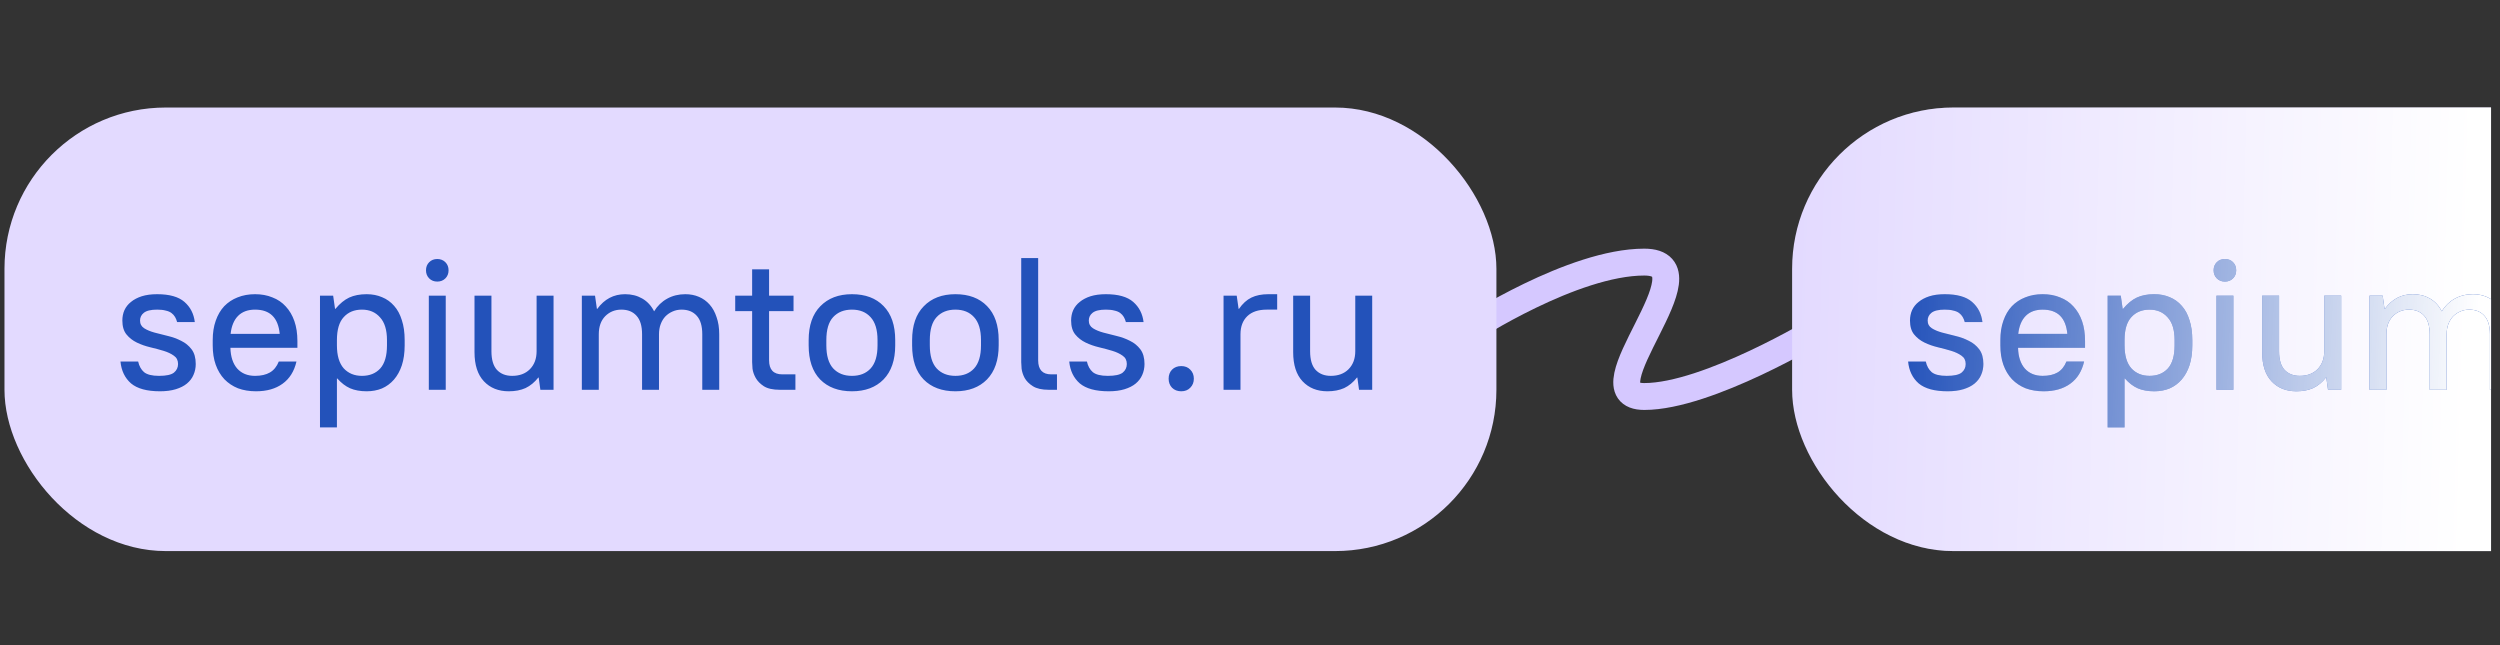 <svg width="186" height="48" viewBox="0 0 186 48" fill="none" xmlns="http://www.w3.org/2000/svg">
<rect x="0" y="0" width="186" height="48" fill="#333333" stroke="none"/>
<g clip-path="url(#clip0_6008_61)">
<path d="M109.333 24.5C109.333 24.5 117.015 19.5 122.333 19.5C127.651 19.5 117.606 29.5 122.333 29.5C127.061 29.5 135.333 24.5 135.333 24.5" stroke="#D5C8FF" stroke-width="2"/>
<rect x="0.333" y="8" width="111" height="33" rx="12" fill="#E3DAFF"/>
<path d="M11.903 29.112C10.933 29.112 10.214 28.916 9.747 28.524C9.29 28.123 9.029 27.581 8.963 26.9H10.279C10.354 27.236 10.499 27.497 10.713 27.684C10.937 27.871 11.311 27.964 11.833 27.964C12.365 27.964 12.734 27.885 12.939 27.726C13.145 27.558 13.247 27.343 13.247 27.082C13.247 26.811 13.145 26.606 12.939 26.466C12.734 26.317 12.477 26.195 12.169 26.102C11.861 26.009 11.53 25.92 11.175 25.836C10.821 25.752 10.489 25.635 10.181 25.486C9.873 25.337 9.617 25.136 9.411 24.884C9.206 24.632 9.103 24.287 9.103 23.848C9.103 23.568 9.155 23.311 9.257 23.078C9.369 22.835 9.533 22.63 9.747 22.462C9.962 22.285 10.228 22.145 10.545 22.042C10.872 21.939 11.255 21.888 11.693 21.888C12.608 21.888 13.285 22.079 13.723 22.462C14.162 22.845 14.419 23.344 14.493 23.96H13.177C13.14 23.82 13.089 23.694 13.023 23.582C12.958 23.47 12.869 23.372 12.757 23.288C12.645 23.204 12.501 23.143 12.323 23.106C12.155 23.059 11.945 23.036 11.693 23.036C11.227 23.036 10.895 23.115 10.699 23.274C10.513 23.423 10.419 23.615 10.419 23.848C10.419 24.1 10.522 24.291 10.727 24.422C10.933 24.553 11.189 24.66 11.497 24.744C11.805 24.828 12.137 24.912 12.491 24.996C12.846 25.08 13.177 25.201 13.485 25.36C13.793 25.509 14.05 25.719 14.255 25.99C14.461 26.261 14.563 26.625 14.563 27.082C14.563 27.371 14.507 27.642 14.395 27.894C14.293 28.137 14.129 28.351 13.905 28.538C13.691 28.715 13.415 28.855 13.079 28.958C12.743 29.061 12.351 29.112 11.903 29.112ZM19.047 29.112C18.552 29.112 18.104 29.037 17.703 28.888C17.311 28.729 16.974 28.505 16.695 28.216C16.415 27.917 16.2 27.558 16.05 27.138C15.901 26.718 15.826 26.237 15.826 25.696V25.304C15.826 24.763 15.901 24.282 16.05 23.862C16.2 23.433 16.41 23.073 16.68 22.784C16.96 22.495 17.292 22.275 17.674 22.126C18.067 21.967 18.5 21.888 18.977 21.888C19.453 21.888 19.882 21.967 20.265 22.126C20.657 22.275 20.988 22.499 21.259 22.798C21.538 23.097 21.753 23.461 21.902 23.89C22.052 24.319 22.127 24.814 22.127 25.374V25.878H17.142C17.161 26.541 17.329 27.054 17.646 27.418C17.973 27.782 18.416 27.964 18.977 27.964C19.424 27.964 19.793 27.88 20.082 27.712C20.372 27.544 20.591 27.273 20.741 26.9H22.056C21.889 27.628 21.543 28.179 21.02 28.552C20.507 28.925 19.849 29.112 19.047 29.112ZM18.977 23.036C18.445 23.036 18.024 23.19 17.716 23.498C17.409 23.806 17.222 24.254 17.157 24.842H20.811C20.698 23.638 20.087 23.036 18.977 23.036ZM23.807 22H24.787L24.927 22.98H24.955C25.282 22.588 25.622 22.308 25.977 22.14C26.341 21.972 26.775 21.888 27.279 21.888C27.699 21.888 28.082 21.963 28.427 22.112C28.772 22.252 29.071 22.467 29.323 22.756C29.575 23.036 29.766 23.391 29.897 23.82C30.037 24.24 30.107 24.735 30.107 25.304V25.696C30.107 26.256 30.037 26.751 29.897 27.18C29.757 27.6 29.561 27.955 29.309 28.244C29.057 28.533 28.758 28.753 28.413 28.902C28.068 29.042 27.69 29.112 27.279 29.112C26.803 29.112 26.392 29.037 26.047 28.888C25.711 28.739 25.394 28.496 25.095 28.16H25.067V31.8H23.807V22ZM26.929 27.964C27.498 27.964 27.951 27.782 28.287 27.418C28.623 27.045 28.791 26.471 28.791 25.696V25.304C28.791 24.548 28.618 23.983 28.273 23.61C27.937 23.227 27.489 23.036 26.929 23.036C26.36 23.036 25.907 23.223 25.571 23.596C25.235 23.96 25.067 24.529 25.067 25.304V25.696C25.067 26.452 25.235 27.021 25.571 27.404C25.916 27.777 26.369 27.964 26.929 27.964ZM31.904 22H33.163V29H31.904V22ZM32.533 20.95C32.291 20.95 32.09 20.871 31.931 20.712C31.773 20.553 31.694 20.353 31.694 20.11C31.694 19.867 31.773 19.667 31.931 19.508C32.09 19.349 32.291 19.27 32.533 19.27C32.776 19.27 32.977 19.349 33.136 19.508C33.294 19.667 33.373 19.867 33.373 20.11C33.373 20.353 33.294 20.553 33.136 20.712C32.977 20.871 32.776 20.95 32.533 20.95ZM37.852 29.112C37.086 29.112 36.47 28.865 36.004 28.37C35.537 27.875 35.303 27.152 35.303 26.2V22H36.563V26.13C36.563 26.755 36.699 27.217 36.969 27.516C37.249 27.815 37.627 27.964 38.103 27.964C38.654 27.964 39.093 27.801 39.419 27.474C39.755 27.138 39.923 26.69 39.923 26.13V22H41.184V29H40.203L40.078 28.09H40.05C39.77 28.445 39.452 28.706 39.097 28.874C38.743 29.033 38.328 29.112 37.852 29.112ZM43.289 22H44.27L44.41 22.98H44.438C44.969 22.252 45.66 21.888 46.51 21.888C46.986 21.888 47.41 21.995 47.783 22.21C48.157 22.425 48.451 22.742 48.666 23.162C48.908 22.761 49.23 22.448 49.632 22.224C50.033 22 50.486 21.888 50.989 21.888C51.353 21.888 51.69 21.953 51.998 22.084C52.306 22.215 52.572 22.406 52.795 22.658C53.02 22.91 53.192 23.223 53.313 23.596C53.444 23.96 53.51 24.385 53.51 24.87V29H52.249V24.87C52.249 24.245 52.109 23.783 51.83 23.484C51.559 23.185 51.185 23.036 50.709 23.036C50.467 23.036 50.243 23.083 50.038 23.176C49.842 23.26 49.664 23.381 49.505 23.54C49.356 23.699 49.239 23.89 49.156 24.114C49.072 24.338 49.029 24.59 49.029 24.87V29H47.77V24.87C47.77 24.245 47.63 23.783 47.349 23.484C47.079 23.185 46.706 23.036 46.23 23.036C45.754 23.036 45.352 23.199 45.026 23.526C44.708 23.853 44.55 24.301 44.55 24.87V29H43.289V22ZM58.017 29C57.504 29 57.108 28.911 56.828 28.734C56.557 28.557 56.356 28.351 56.225 28.118C56.095 27.885 56.016 27.656 55.987 27.432C55.969 27.199 55.959 27.035 55.959 26.942V23.148H54.7V22H55.959V20.04H57.219V22H59.039V23.148H57.219V26.802C57.219 27.502 57.546 27.852 58.2 27.852H59.179V29H58.017ZM63.384 29.112C62.386 29.112 61.597 28.818 61.018 28.23C60.449 27.642 60.164 26.797 60.164 25.696V25.304C60.164 24.212 60.454 23.372 61.032 22.784C61.611 22.187 62.395 21.888 63.384 21.888C64.383 21.888 65.167 22.182 65.736 22.77C66.315 23.358 66.604 24.203 66.604 25.304V25.696C66.604 26.788 66.315 27.633 65.736 28.23C65.158 28.818 64.374 29.112 63.384 29.112ZM63.384 27.964C63.972 27.964 64.434 27.782 64.77 27.418C65.116 27.045 65.288 26.471 65.288 25.696V25.304C65.288 24.539 65.116 23.969 64.77 23.596C64.434 23.223 63.972 23.036 63.384 23.036C62.796 23.036 62.33 23.223 61.984 23.596C61.648 23.96 61.48 24.529 61.48 25.304V25.696C61.48 26.461 61.648 27.031 61.984 27.404C62.33 27.777 62.796 27.964 63.384 27.964ZM71.082 29.112C70.083 29.112 69.294 28.818 68.716 28.23C68.146 27.642 67.862 26.797 67.862 25.696V25.304C67.862 24.212 68.151 23.372 68.73 22.784C69.308 22.187 70.092 21.888 71.082 21.888C72.08 21.888 72.864 22.182 73.434 22.77C74.012 23.358 74.302 24.203 74.302 25.304V25.696C74.302 26.788 74.012 27.633 73.434 28.23C72.855 28.818 72.071 29.112 71.082 29.112ZM71.082 27.964C71.67 27.964 72.132 27.782 72.468 27.418C72.813 27.045 72.986 26.471 72.986 25.696V25.304C72.986 24.539 72.813 23.969 72.468 23.596C72.132 23.223 71.67 23.036 71.082 23.036C70.494 23.036 70.027 23.223 69.682 23.596C69.346 23.96 69.178 24.529 69.178 25.304V25.696C69.178 26.461 69.346 27.031 69.682 27.404C70.027 27.777 70.494 27.964 71.082 27.964ZM78.023 29C77.519 29 77.127 28.911 76.847 28.734C76.567 28.557 76.362 28.351 76.231 28.118C76.11 27.885 76.035 27.656 76.007 27.432C75.988 27.208 75.979 27.045 75.979 26.942V19.2H77.239V26.802C77.239 27.502 77.561 27.852 78.205 27.852H78.639V29H78.023ZM82.491 29.112C81.52 29.112 80.802 28.916 80.335 28.524C79.878 28.123 79.617 27.581 79.551 26.9H80.867C80.942 27.236 81.087 27.497 81.301 27.684C81.525 27.871 81.898 27.964 82.421 27.964C82.953 27.964 83.322 27.885 83.527 27.726C83.733 27.558 83.835 27.343 83.835 27.082C83.835 26.811 83.733 26.606 83.527 26.466C83.322 26.317 83.065 26.195 82.757 26.102C82.449 26.009 82.118 25.92 81.763 25.836C81.409 25.752 81.077 25.635 80.769 25.486C80.461 25.337 80.204 25.136 79.999 24.884C79.794 24.632 79.691 24.287 79.691 23.848C79.691 23.568 79.743 23.311 79.845 23.078C79.957 22.835 80.121 22.63 80.335 22.462C80.55 22.285 80.816 22.145 81.133 22.042C81.46 21.939 81.843 21.888 82.281 21.888C83.196 21.888 83.873 22.079 84.311 22.462C84.75 22.845 85.007 23.344 85.081 23.96H83.765C83.728 23.82 83.677 23.694 83.611 23.582C83.546 23.47 83.457 23.372 83.345 23.288C83.233 23.204 83.088 23.143 82.911 23.106C82.743 23.059 82.533 23.036 82.281 23.036C81.814 23.036 81.483 23.115 81.287 23.274C81.1 23.423 81.007 23.615 81.007 23.848C81.007 24.1 81.11 24.291 81.315 24.422C81.52 24.553 81.777 24.66 82.085 24.744C82.393 24.828 82.725 24.912 83.079 24.996C83.434 25.08 83.765 25.201 84.073 25.36C84.381 25.509 84.638 25.719 84.843 25.99C85.049 26.261 85.151 26.625 85.151 27.082C85.151 27.371 85.095 27.642 84.983 27.894C84.88 28.137 84.717 28.351 84.493 28.538C84.278 28.715 84.003 28.855 83.667 28.958C83.331 29.061 82.939 29.112 82.491 29.112ZM87.884 29.112C87.604 29.112 87.376 29.023 87.198 28.846C87.03 28.669 86.946 28.445 86.946 28.174C86.946 27.903 87.03 27.679 87.198 27.502C87.376 27.325 87.604 27.236 87.884 27.236C88.164 27.236 88.388 27.325 88.556 27.502C88.734 27.679 88.822 27.903 88.822 28.174C88.822 28.445 88.734 28.669 88.556 28.846C88.388 29.023 88.164 29.112 87.884 29.112ZM91.032 22H92.012L92.152 22.98H92.18C92.45 22.588 92.758 22.308 93.104 22.14C93.449 21.972 93.869 21.888 94.364 21.888H95.022V23.036H94.252C93.617 23.036 93.132 23.199 92.796 23.526C92.46 23.853 92.292 24.301 92.292 24.87V29H91.032V22ZM98.76 29.112C97.994 29.112 97.378 28.865 96.912 28.37C96.445 27.875 96.212 27.152 96.212 26.2V22H97.472V26.13C97.472 26.755 97.607 27.217 97.878 27.516C98.158 27.815 98.536 27.964 99.012 27.964C99.562 27.964 100.001 27.801 100.328 27.474C100.664 27.138 100.832 26.69 100.832 26.13V22H102.092V29H101.112L100.986 28.09H100.958C100.678 28.445 100.36 28.706 100.006 28.874C99.651 29.033 99.236 29.112 98.76 29.112Z" fill="#2352BA"/>
<rect x="133.333" y="8" width="108" height="33" rx="12" fill="#E3DAFF"/>
<rect x="133.333" y="8" width="108" height="33" rx="12" fill="url(#paint0_linear_6008_61)"/>
<path d="M144.903 29.112C143.933 29.112 143.214 28.916 142.747 28.524C142.29 28.123 142.029 27.581 141.963 26.9H143.279C143.354 27.236 143.499 27.497 143.713 27.684C143.937 27.871 144.311 27.964 144.833 27.964C145.365 27.964 145.734 27.885 145.939 27.726C146.145 27.558 146.247 27.343 146.247 27.082C146.247 26.811 146.145 26.606 145.939 26.466C145.734 26.317 145.477 26.195 145.169 26.102C144.861 26.009 144.53 25.92 144.175 25.836C143.821 25.752 143.489 25.635 143.181 25.486C142.873 25.337 142.617 25.136 142.411 24.884C142.206 24.632 142.103 24.287 142.103 23.848C142.103 23.568 142.155 23.311 142.257 23.078C142.369 22.835 142.533 22.63 142.747 22.462C142.962 22.285 143.228 22.145 143.545 22.042C143.872 21.939 144.255 21.888 144.693 21.888C145.608 21.888 146.285 22.079 146.723 22.462C147.162 22.845 147.419 23.344 147.493 23.96H146.177C146.14 23.82 146.089 23.694 146.023 23.582C145.958 23.47 145.869 23.372 145.757 23.288C145.645 23.204 145.501 23.143 145.323 23.106C145.155 23.059 144.945 23.036 144.693 23.036C144.227 23.036 143.895 23.115 143.699 23.274C143.513 23.423 143.419 23.615 143.419 23.848C143.419 24.1 143.522 24.291 143.727 24.422C143.933 24.553 144.189 24.66 144.497 24.744C144.805 24.828 145.137 24.912 145.491 24.996C145.846 25.08 146.177 25.201 146.485 25.36C146.793 25.509 147.05 25.719 147.255 25.99C147.461 26.261 147.563 26.625 147.563 27.082C147.563 27.371 147.507 27.642 147.395 27.894C147.293 28.137 147.129 28.351 146.905 28.538C146.691 28.715 146.415 28.855 146.079 28.958C145.743 29.061 145.351 29.112 144.903 29.112ZM152.047 29.112C151.552 29.112 151.104 29.037 150.703 28.888C150.311 28.729 149.975 28.505 149.695 28.216C149.415 27.917 149.2 27.558 149.051 27.138C148.901 26.718 148.827 26.237 148.827 25.696V25.304C148.827 24.763 148.901 24.282 149.051 23.862C149.2 23.433 149.41 23.073 149.681 22.784C149.961 22.495 150.292 22.275 150.675 22.126C151.067 21.967 151.501 21.888 151.977 21.888C152.453 21.888 152.882 21.967 153.265 22.126C153.657 22.275 153.988 22.499 154.259 22.798C154.539 23.097 154.753 23.461 154.903 23.89C155.052 24.319 155.127 24.814 155.127 25.374V25.878H150.143C150.161 26.541 150.329 27.054 150.647 27.418C150.973 27.782 151.417 27.964 151.977 27.964C152.425 27.964 152.793 27.88 153.083 27.712C153.372 27.544 153.591 27.273 153.741 26.9H155.057C154.889 27.628 154.543 28.179 154.021 28.552C153.507 28.925 152.849 29.112 152.047 29.112ZM151.977 23.036C151.445 23.036 151.025 23.19 150.717 23.498C150.409 23.806 150.222 24.254 150.157 24.842H153.811C153.699 23.638 153.087 23.036 151.977 23.036ZM156.807 22H157.787L157.927 22.98H157.955C158.282 22.588 158.622 22.308 158.977 22.14C159.341 21.972 159.775 21.888 160.279 21.888C160.699 21.888 161.082 21.963 161.427 22.112C161.772 22.252 162.071 22.467 162.323 22.756C162.575 23.036 162.766 23.391 162.897 23.82C163.037 24.24 163.107 24.735 163.107 25.304V25.696C163.107 26.256 163.037 26.751 162.897 27.18C162.757 27.6 162.561 27.955 162.309 28.244C162.057 28.533 161.758 28.753 161.413 28.902C161.068 29.042 160.69 29.112 160.279 29.112C159.803 29.112 159.392 29.037 159.047 28.888C158.711 28.739 158.394 28.496 158.095 28.16H158.067V31.8H156.807V22ZM159.929 27.964C160.498 27.964 160.951 27.782 161.287 27.418C161.623 27.045 161.791 26.471 161.791 25.696V25.304C161.791 24.548 161.618 23.983 161.273 23.61C160.937 23.227 160.489 23.036 159.929 23.036C159.36 23.036 158.907 23.223 158.571 23.596C158.235 23.96 158.067 24.529 158.067 25.304V25.696C158.067 26.452 158.235 27.021 158.571 27.404C158.916 27.777 159.369 27.964 159.929 27.964ZM164.903 22H166.163V29H164.903V22ZM165.533 20.95C165.291 20.95 165.09 20.871 164.931 20.712C164.773 20.553 164.693 20.353 164.693 20.11C164.693 19.867 164.773 19.667 164.931 19.508C165.09 19.349 165.291 19.27 165.533 19.27C165.776 19.27 165.977 19.349 166.135 19.508C166.294 19.667 166.373 19.867 166.373 20.11C166.373 20.353 166.294 20.553 166.135 20.712C165.977 20.871 165.776 20.95 165.533 20.95ZM170.851 29.112C170.086 29.112 169.47 28.865 169.003 28.37C168.537 27.875 168.303 27.152 168.303 26.2V22H169.563V26.13C169.563 26.755 169.699 27.217 169.969 27.516C170.249 27.815 170.627 27.964 171.103 27.964C171.654 27.964 172.093 27.801 172.419 27.474C172.755 27.138 172.923 26.69 172.923 26.13V22H174.183V29H173.203L173.077 28.09H173.049C172.769 28.445 172.452 28.706 172.097 28.874C171.743 29.033 171.327 29.112 170.851 29.112ZM176.29 22H177.27L177.41 22.98H177.438C177.97 22.252 178.66 21.888 179.51 21.888C179.986 21.888 180.41 21.995 180.784 22.21C181.157 22.425 181.451 22.742 181.666 23.162C181.908 22.761 182.23 22.448 182.632 22.224C183.033 22 183.486 21.888 183.99 21.888C184.354 21.888 184.69 21.953 184.998 22.084C185.306 22.215 185.572 22.406 185.796 22.658C186.02 22.91 186.192 23.223 186.314 23.596C186.444 23.96 186.51 24.385 186.51 24.87V29H185.25V24.87C185.25 24.245 185.11 23.783 184.83 23.484C184.559 23.185 184.186 23.036 183.71 23.036C183.467 23.036 183.243 23.083 183.038 23.176C182.842 23.26 182.664 23.381 182.506 23.54C182.356 23.699 182.24 23.89 182.156 24.114C182.072 24.338 182.03 24.59 182.03 24.87V29H180.77V24.87C180.77 24.245 180.63 23.783 180.35 23.484C180.079 23.185 179.706 23.036 179.23 23.036C178.754 23.036 178.352 23.199 178.026 23.526C177.708 23.853 177.55 24.301 177.55 24.87V29H176.29V22Z" fill="#2352BA"/>
<path d="M144.903 29.112C143.933 29.112 143.214 28.916 142.747 28.524C142.29 28.123 142.029 27.581 141.963 26.9H143.279C143.354 27.236 143.499 27.497 143.713 27.684C143.937 27.871 144.311 27.964 144.833 27.964C145.365 27.964 145.734 27.885 145.939 27.726C146.145 27.558 146.247 27.343 146.247 27.082C146.247 26.811 146.145 26.606 145.939 26.466C145.734 26.317 145.477 26.195 145.169 26.102C144.861 26.009 144.53 25.92 144.175 25.836C143.821 25.752 143.489 25.635 143.181 25.486C142.873 25.337 142.617 25.136 142.411 24.884C142.206 24.632 142.103 24.287 142.103 23.848C142.103 23.568 142.155 23.311 142.257 23.078C142.369 22.835 142.533 22.63 142.747 22.462C142.962 22.285 143.228 22.145 143.545 22.042C143.872 21.939 144.255 21.888 144.693 21.888C145.608 21.888 146.285 22.079 146.723 22.462C147.162 22.845 147.419 23.344 147.493 23.96H146.177C146.14 23.82 146.089 23.694 146.023 23.582C145.958 23.47 145.869 23.372 145.757 23.288C145.645 23.204 145.501 23.143 145.323 23.106C145.155 23.059 144.945 23.036 144.693 23.036C144.227 23.036 143.895 23.115 143.699 23.274C143.513 23.423 143.419 23.615 143.419 23.848C143.419 24.1 143.522 24.291 143.727 24.422C143.933 24.553 144.189 24.66 144.497 24.744C144.805 24.828 145.137 24.912 145.491 24.996C145.846 25.08 146.177 25.201 146.485 25.36C146.793 25.509 147.05 25.719 147.255 25.99C147.461 26.261 147.563 26.625 147.563 27.082C147.563 27.371 147.507 27.642 147.395 27.894C147.293 28.137 147.129 28.351 146.905 28.538C146.691 28.715 146.415 28.855 146.079 28.958C145.743 29.061 145.351 29.112 144.903 29.112ZM152.047 29.112C151.552 29.112 151.104 29.037 150.703 28.888C150.311 28.729 149.975 28.505 149.695 28.216C149.415 27.917 149.2 27.558 149.051 27.138C148.901 26.718 148.827 26.237 148.827 25.696V25.304C148.827 24.763 148.901 24.282 149.051 23.862C149.2 23.433 149.41 23.073 149.681 22.784C149.961 22.495 150.292 22.275 150.675 22.126C151.067 21.967 151.501 21.888 151.977 21.888C152.453 21.888 152.882 21.967 153.265 22.126C153.657 22.275 153.988 22.499 154.259 22.798C154.539 23.097 154.753 23.461 154.903 23.89C155.052 24.319 155.127 24.814 155.127 25.374V25.878H150.143C150.161 26.541 150.329 27.054 150.647 27.418C150.973 27.782 151.417 27.964 151.977 27.964C152.425 27.964 152.793 27.88 153.083 27.712C153.372 27.544 153.591 27.273 153.741 26.9H155.057C154.889 27.628 154.543 28.179 154.021 28.552C153.507 28.925 152.849 29.112 152.047 29.112ZM151.977 23.036C151.445 23.036 151.025 23.19 150.717 23.498C150.409 23.806 150.222 24.254 150.157 24.842H153.811C153.699 23.638 153.087 23.036 151.977 23.036ZM156.807 22H157.787L157.927 22.98H157.955C158.282 22.588 158.622 22.308 158.977 22.14C159.341 21.972 159.775 21.888 160.279 21.888C160.699 21.888 161.082 21.963 161.427 22.112C161.772 22.252 162.071 22.467 162.323 22.756C162.575 23.036 162.766 23.391 162.897 23.82C163.037 24.24 163.107 24.735 163.107 25.304V25.696C163.107 26.256 163.037 26.751 162.897 27.18C162.757 27.6 162.561 27.955 162.309 28.244C162.057 28.533 161.758 28.753 161.413 28.902C161.068 29.042 160.69 29.112 160.279 29.112C159.803 29.112 159.392 29.037 159.047 28.888C158.711 28.739 158.394 28.496 158.095 28.16H158.067V31.8H156.807V22ZM159.929 27.964C160.498 27.964 160.951 27.782 161.287 27.418C161.623 27.045 161.791 26.471 161.791 25.696V25.304C161.791 24.548 161.618 23.983 161.273 23.61C160.937 23.227 160.489 23.036 159.929 23.036C159.36 23.036 158.907 23.223 158.571 23.596C158.235 23.96 158.067 24.529 158.067 25.304V25.696C158.067 26.452 158.235 27.021 158.571 27.404C158.916 27.777 159.369 27.964 159.929 27.964ZM164.903 22H166.163V29H164.903V22ZM165.533 20.95C165.291 20.95 165.09 20.871 164.931 20.712C164.773 20.553 164.693 20.353 164.693 20.11C164.693 19.867 164.773 19.667 164.931 19.508C165.09 19.349 165.291 19.27 165.533 19.27C165.776 19.27 165.977 19.349 166.135 19.508C166.294 19.667 166.373 19.867 166.373 20.11C166.373 20.353 166.294 20.553 166.135 20.712C165.977 20.871 165.776 20.95 165.533 20.95ZM170.851 29.112C170.086 29.112 169.47 28.865 169.003 28.37C168.537 27.875 168.303 27.152 168.303 26.2V22H169.563V26.13C169.563 26.755 169.699 27.217 169.969 27.516C170.249 27.815 170.627 27.964 171.103 27.964C171.654 27.964 172.093 27.801 172.419 27.474C172.755 27.138 172.923 26.69 172.923 26.13V22H174.183V29H173.203L173.077 28.09H173.049C172.769 28.445 172.452 28.706 172.097 28.874C171.743 29.033 171.327 29.112 170.851 29.112ZM176.29 22H177.27L177.41 22.98H177.438C177.97 22.252 178.66 21.888 179.51 21.888C179.986 21.888 180.41 21.995 180.784 22.21C181.157 22.425 181.451 22.742 181.666 23.162C181.908 22.761 182.23 22.448 182.632 22.224C183.033 22 183.486 21.888 183.99 21.888C184.354 21.888 184.69 21.953 184.998 22.084C185.306 22.215 185.572 22.406 185.796 22.658C186.02 22.91 186.192 23.223 186.314 23.596C186.444 23.96 186.51 24.385 186.51 24.87V29H185.25V24.87C185.25 24.245 185.11 23.783 184.83 23.484C184.559 23.185 184.186 23.036 183.71 23.036C183.467 23.036 183.243 23.083 183.038 23.176C182.842 23.26 182.664 23.381 182.506 23.54C182.356 23.699 182.24 23.89 182.156 24.114C182.072 24.338 182.03 24.59 182.03 24.87V29H180.77V24.87C180.77 24.245 180.63 23.783 180.35 23.484C180.079 23.185 179.706 23.036 179.23 23.036C178.754 23.036 178.352 23.199 178.026 23.526C177.708 23.853 177.55 24.301 177.55 24.87V29H176.29V22Z" fill="url(#paint1_linear_6008_61)"/>
</g>
<defs>
<linearGradient id="paint0_linear_6008_61" x1="183.833" y1="25" x2="133.354" y2="23.686" gradientUnits="userSpaceOnUse">
<stop stop-color="white"/>
<stop offset="1" stop-color="white" stop-opacity="0"/>
</linearGradient>
<linearGradient id="paint1_linear_6008_61" x1="184.352" y1="24.758" x2="141.402" y2="22.909" gradientUnits="userSpaceOnUse">
<stop stop-color="white"/>
<stop offset="1" stop-color="white" stop-opacity="0"/>
</linearGradient>
<clipPath id="clip0_6008_61">
<rect width="185" height="48" fill="white" transform="translate(0.333)"/>
</clipPath>
</defs>
</svg>
